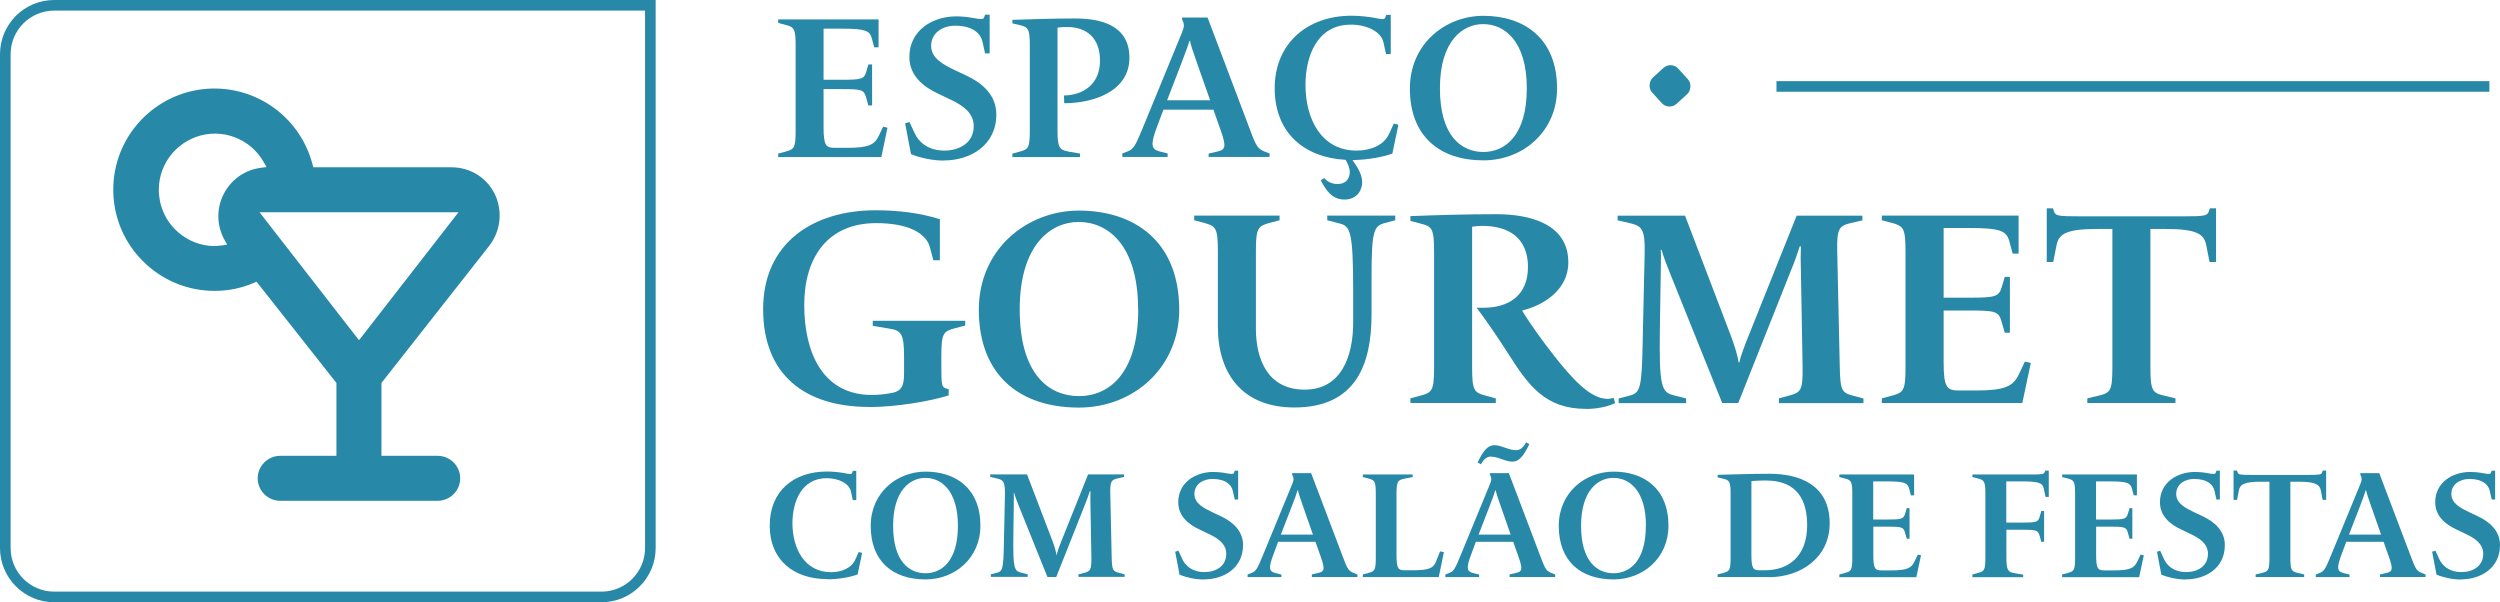 <svg xmlns="http://www.w3.org/2000/svg" id="Layer_2" viewBox="0 0 235.41 56.71"><defs><style>.cls-1{fill:#2888a7;}</style></defs><g id="Layer_1-2"><g><rect class="cls-1" x="155.6" y="6.42" width="3.33" height="3.33" rx=".98" ry=".98" transform="translate(57.5 -113.76) rotate(47.75)"></rect><g><path class="cls-1" d="M77.9,54.53c-3.14,0-5.42-1.77-5.42-5.04s2.27-5.09,5.39-5.09c.58,0,1.18,.07,1.58,.14,.57,.11,.74,.16,.8-.03l.06-.17h.32v2.75h-.33l-.17-.8c-.17-.79-1.19-1.26-2.29-1.26-2.38,0-3.22,2.23-3.22,4.24,0,2.38,1.15,4.61,3.63,4.61,1.03,0,1.93-.4,2.28-1.17l.33-.73,.32,.09-.42,2.02c-.64,.24-1.73,.46-2.85,.46Z"></path><path class="cls-1" d="M81.99,49.52c0-3.15,2.5-5.11,5.16-5.11,2.82,0,5.17,1.55,5.17,5.11,0,2.95-2.32,5.04-5.17,5.04-3.08,0-5.16-1.7-5.16-5.04Zm8.21-.01c0-3.29-1.54-4.51-3.06-4.51-1.42,0-3.04,1.16-3.04,4.51s1.51,4.47,3.05,4.47,3.05-1.16,3.05-4.47Z"></path><path class="cls-1" d="M101.55,54.33v-.24l.52-.14c.6-.16,.71-.26,.7-1.46l-.09-4.97c-.01-.43-.01-.9,0-1.26h-.06c-.07,.23-.25,.76-.46,1.27l-2.7,6.8h-.83l-2.69-6.68c-.17-.44-.35-.89-.44-1.22h-.04c.01,.13,.01,.57,0,1.3l-.04,2.73c-.04,3.06,.09,3.31,.73,3.46l.62,.16v.24h-3.47v-.24l.55-.14c.55-.14,.64-.34,.68-2.76l.1-4.67c.01-1.19-.17-1.32-.77-1.46l-.62-.14v-.24h3.47l2.34,6.13c.19,.5,.38,1.06,.42,1.43h.04c.06-.33,.29-.92,.49-1.42l2.46-6.14h3.38v.24l-.61,.14c-.58,.14-.71,.27-.68,1.46l.13,5.97c.03,1.2,.1,1.3,.68,1.46l.54,.14v.24h-4.36Z"></path><path class="cls-1" d="M113.36,54.57c-.77,0-1.66-.19-2.29-.46l-.41-2.16,.31-.09,.36,.79c.28,.59,.9,1.22,2.09,1.22,1.05,0,2.05-.54,2.05-1.72,0-.96-.81-1.47-1.6-1.85l-.9-.43c-1.02-.47-2.02-1.25-2.02-2.58,0-1.86,1.63-2.85,3.3-2.85,.29,0,.74,.03,1.16,.11,.57,.1,.74,.13,.8-.06l.06-.17h.32v2.72h-.32l-.19-.84c-.12-.52-.62-1.1-1.92-1.1-.84,0-1.69,.47-1.69,1.42,0,.89,.9,1.33,1.66,1.7l.89,.42c1.02,.49,2.03,1.32,2.03,2.69,0,2.16-1.8,3.23-3.69,3.23Z"></path><path class="cls-1" d="M123.53,54.33v-.24l.61-.14c.55-.13,.65-.31,.25-1.46l-.52-1.47h-3.52l-.39,1.06c-.54,1.39-.48,1.72,.13,1.88l.57,.14v.24h-3.18v-.24l.33-.13c.45-.17,.57-.36,1.09-1.63l2.76-6.71c.19-.47,.19-.59,0-.99l.03-.09h1.77l3.01,7.94c.42,1.15,.57,1.3,1.02,1.47l.33,.13v.24h-4.29Zm-.87-6.77c-.2-.56-.39-1.13-.44-1.39h-.04c-.07,.27-.3,.9-.52,1.46l-1.05,2.71h3.02l-.97-2.78Z"></path><path class="cls-1" d="M128.33,54.33v-.24l.54-.14c.58-.16,.68-.26,.68-1.46v-5.97c0-1.19-.1-1.3-.68-1.46l-.54-.14v-.24h4.69v.24l-.79,.16c-.61,.12-.73,.26-.73,1.45v5.7c0,1.35,.17,1.47,.8,1.47h.73c1.5,0,1.96-.2,2.19-.82l.38-.96,.36,.07-.48,2.35h-7.16Z"></path><path class="cls-1" d="M142.15,54.33v-.24l.61-.14c.55-.13,.65-.31,.25-1.46l-.52-1.47h-3.52l-.39,1.06c-.54,1.39-.48,1.72,.13,1.88l.57,.14v.24h-3.18v-.24l.33-.13c.45-.17,.57-.36,1.09-1.63l2.76-6.71c.19-.47,.19-.59,0-.99l.03-.09h1.77l3.01,7.94c.42,1.15,.57,1.3,1.02,1.47l.33,.13v.24h-4.29Zm-1.74-11.34c-.35,0-.65,.17-.96,.73l-.31-.17c.54-1.16,.99-1.63,1.58-1.63,.65,0,1.34,.47,2.03,.47,.33,0,.65-.17,.96-.74l.3,.17c-.55,1.16-1,1.65-1.58,1.65-.7,0-1.34-.47-2.03-.47Zm.87,4.57c-.2-.56-.39-1.13-.44-1.39h-.04c-.07,.27-.3,.9-.52,1.46l-1.05,2.71h3.02l-.97-2.78Z"></path><path class="cls-1" d="M146.78,49.52c0-3.15,2.5-5.11,5.16-5.11,2.82,0,5.17,1.55,5.17,5.11,0,2.95-2.32,5.04-5.17,5.04-3.08,0-5.16-1.7-5.16-5.04Zm8.21-.01c0-3.29-1.54-4.51-3.07-4.51-1.42,0-3.04,1.16-3.04,4.51s1.51,4.47,3.05,4.47,3.05-1.16,3.05-4.47Z"></path><path class="cls-1" d="M166.53,54.33h-4.79v-.24l.54-.14c.58-.16,.68-.26,.68-1.46v-5.95c0-1.19-.1-1.32-.68-1.46l-.54-.13v-.24c1.29-.03,3.25-.1,4.87-.1,2.76,0,5.68,.99,5.68,4.67,0,3.19-2.67,5.07-5.75,5.07Zm-.2-9.09c-.52,0-1.12,.04-1.41,.06v6.93c0,1.34,.17,1.47,.8,1.47h.48c2.21,0,3.97-1.3,3.97-4.26s-1.51-4.19-3.84-4.19Z"></path><path class="cls-1" d="M173.2,54.33v-.24l.54-.14c.58-.16,.68-.26,.68-1.46v-5.97c0-1.19-.1-1.3-.68-1.46l-.54-.14v-.24h7.04v1.96h-.3l-.17-.64c-.15-.53-.46-.67-2.09-.67h-1.29v3.59h1.31c1.34,0,1.54-.04,1.69-.54l.16-.53h.26v2.88h-.26l-.17-.6c-.15-.5-.33-.54-1.67-.54h-1.31v2.65c0,1.35,.17,1.47,.8,1.47h.86c1.5,0,1.92-.21,2.21-.82l.32-.67,.3,.07-.44,2.06h-7.23Z"></path><path class="cls-1" d="M185.73,54.33v-.24l.54-.14c.58-.16,.68-.26,.68-1.46v-5.97c0-1.19-.1-1.3-.68-1.46l-.54-.14v-.24h5.53c1.05,0,1.21-.03,1.28-.24l.06-.13h.32v2.48h-.3l-.17-.79c-.12-.53-.46-.67-2.09-.67h-1.44v3.88h1.45c1.34,0,1.55-.04,1.69-.54l.16-.56h.26v2.91h-.26l-.17-.6c-.15-.5-.33-.54-1.67-.54h-1.45v2.63c0,1.2,.16,1.35,.75,1.46l.83,.14v.24h-4.76Z"></path><path class="cls-1" d="M194.18,54.33v-.24l.54-.14c.58-.16,.68-.26,.68-1.46v-5.97c0-1.19-.1-1.3-.68-1.46l-.54-.14v-.24h7.04v1.96h-.3l-.17-.64c-.15-.53-.46-.67-2.09-.67h-1.29v3.59h1.31c1.34,0,1.54-.04,1.69-.54l.16-.53h.26v2.88h-.26l-.17-.6c-.15-.5-.33-.54-1.67-.54h-1.31v2.65c0,1.35,.17,1.47,.8,1.47h.86c1.5,0,1.92-.21,2.21-.82l.32-.67,.3,.07-.44,2.06h-7.23Z"></path><path class="cls-1" d="M205.81,54.57c-.77,0-1.66-.19-2.29-.46l-.41-2.16,.3-.09,.36,.79c.28,.59,.9,1.22,2.09,1.22,1.05,0,2.05-.54,2.05-1.72,0-.96-.81-1.47-1.6-1.85l-.9-.43c-1.02-.47-2.02-1.25-2.02-2.58,0-1.86,1.63-2.85,3.3-2.85,.29,0,.74,.03,1.16,.11,.57,.1,.74,.13,.8-.06l.06-.17h.32v2.72h-.32l-.19-.84c-.12-.52-.62-1.1-1.92-1.1-.84,0-1.68,.47-1.68,1.42,0,.89,.9,1.33,1.66,1.7l.89,.42c1.02,.49,2.03,1.32,2.03,2.69,0,2.16-1.8,3.23-3.69,3.23Z"></path><path class="cls-1" d="M212.4,54.33v-.24l.6-.14c.59-.14,.7-.26,.7-1.46v-7.13h-.79c-1.63,0-1.98,.27-2.09,.82l-.17,.89h-.33v-2.76h.32l.06,.17c.07,.21,.23,.24,1.28,.24h5.4c1.05,0,1.21-.03,1.28-.24l.06-.17h.32v2.76h-.33l-.17-.89c-.12-.54-.46-.82-2.09-.82h-.78v7.13c0,1.2,.1,1.32,.7,1.46l.6,.14v.24h-4.53Z"></path><path class="cls-1" d="M224.11,54.33v-.24l.61-.14c.55-.13,.65-.31,.25-1.46l-.52-1.47h-3.52l-.39,1.06c-.54,1.39-.48,1.72,.13,1.88l.57,.14v.24h-3.18v-.24l.33-.13c.45-.17,.57-.36,1.09-1.63l2.76-6.71c.19-.47,.19-.59,0-.99l.03-.09h1.77l3.01,7.94c.42,1.15,.57,1.3,1.02,1.47l.33,.13v.24h-4.29Zm-.87-6.77c-.2-.56-.39-1.13-.44-1.39h-.04c-.07,.27-.3,.9-.52,1.46l-1.05,2.71h3.02l-.97-2.78Z"></path><path class="cls-1" d="M231.72,54.57c-.77,0-1.66-.19-2.29-.46l-.41-2.16,.31-.09,.36,.79c.28,.59,.9,1.22,2.09,1.22,1.05,0,2.05-.54,2.05-1.72,0-.96-.81-1.47-1.6-1.85l-.9-.43c-1.02-.47-2.02-1.25-2.02-2.58,0-1.86,1.63-2.85,3.3-2.85,.29,0,.74,.03,1.16,.11,.57,.1,.74,.13,.8-.06l.06-.17h.32v2.72h-.32l-.19-.84c-.12-.52-.62-1.1-1.92-1.1-.84,0-1.69,.47-1.69,1.42,0,.89,.9,1.33,1.66,1.7l.89,.42c1.02,.49,2.03,1.32,2.03,2.69,0,2.16-1.8,3.23-3.69,3.23Z"></path></g><path class="cls-1" d="M56.64,56.71H5.1c-2.81,0-5.1-2.29-5.1-5.1V5.1C0,2.29,2.29,0,5.1,0H61.74V51.61c0,2.81-2.29,5.1-5.1,5.1ZM5.1,1C2.84,1,1,2.84,1,5.1V51.61c0,2.26,1.84,4.1,4.1,4.1H56.64c2.26,0,4.1-1.84,4.1-4.1V1H5.1Z"></path><g><path class="cls-1" d="M81.84,38.32c-6.03,0-9.98-3.01-9.98-9.21s4.67-9.31,10.59-9.31c2.07,0,4.14,.24,6.05,.84v3.87h-.61l-.32-1.2c-.35-1.36-2.04-2.3-5.07-2.3-4.57,0-6.77,3.24-6.77,7.71s1.73,8.47,6.37,8.47c.66,0,1.35-.08,1.99-.21,.77-.18,1.04-.63,1.04-1.78v-1.62c0-2.2-.29-2.46-1.41-2.64l-1.54-.26v-.47h8.71v.44l-.98,.26c-1.09,.29-1.27,.47-1.27,2.67v.92c0,1.67,.03,1.96,.42,2.07l.27,.08v.58c-1.7,.55-4.96,1.1-7.49,1.1Z"></path><path class="cls-1" d="M92.17,29.17c0-5.75,4.57-9.34,9.42-9.34,5.15,0,9.45,2.82,9.45,9.34,0,5.39-4.25,9.21-9.45,9.21-5.63,0-9.42-3.11-9.42-9.21Zm15-.03c0-6.02-2.81-8.24-5.6-8.24-2.6,0-5.55,2.12-5.55,8.24s2.76,8.16,5.58,8.16,5.58-2.12,5.58-8.16Z"></path><path class="cls-1" d="M114.68,30.76v-7.09c0-2.17-.19-2.38-1.25-2.67l-.98-.26v-.44h8.04v.44l-.98,.26c-1.06,.29-1.25,.5-1.25,2.67v7.27c0,2.9,1.12,5.75,4.59,5.75s4.57-3.16,4.57-6.33v-2.98c0-5.73-.29-6.09-1.33-6.35l-1.11-.29v-.44h6.4v.44l-.98,.26c-1.01,.29-1.25,.63-1.25,5.05v3.56c0,4.63-1.43,8.76-7.27,8.76-4.83,0-7.2-3.11-7.2-7.61Z"></path><path class="cls-1" d="M149.35,38.5c-3.82,0-5.39-2.14-7.33-5.2-.98-1.54-2.23-3.35-2.97-4.32h.64c2.31,0,4.19-1.1,4.19-3.84s-1.81-3.87-4.3-3.87c-.27,0-.66,.03-.96,.08v13.23c0,2.2,.19,2.38,1.25,2.67l.98,.26v.44h-8.04v-.44l.98-.26c1.06-.29,1.25-.47,1.25-2.67v-10.85c0-2.2-.19-2.41-1.25-2.67l-.98-.26v-.45c2.15-.08,4.96-.18,8.07-.18s6.8,.86,6.8,4.55c0,2.67-2.5,4.08-4.35,4.52,.56,.97,1.78,2.69,2.97,4.21,1.73,2.2,3.45,4.11,5.07,4.11,.21,0,.4-.05,.58-.1l.13,.5c-.8,.39-1.88,.55-2.73,.55Z"></path><path class="cls-1" d="M167.51,37.95v-.44l.96-.26c1.09-.29,1.3-.47,1.27-2.67l-.16-9.08c-.03-.78-.03-1.65,0-2.3h-.11c-.13,.42-.45,1.39-.85,2.33l-4.94,12.42h-1.51l-4.91-12.21c-.32-.81-.64-1.62-.8-2.22h-.08c.03,.24,.03,1.05,0,2.38l-.08,5c-.08,5.6,.16,6.04,1.33,6.33l1.14,.29v.44h-6.35v-.44l1.01-.26c1.01-.26,1.17-.63,1.25-5.05l.19-8.53c.03-2.17-.32-2.41-1.41-2.67l-1.14-.26v-.44h6.35l4.27,11.19c.34,.92,.69,1.94,.77,2.62h.08c.11-.6,.53-1.67,.9-2.59l4.49-11.22h6.19v.44l-1.12,.26c-1.06,.26-1.3,.5-1.25,2.67l.24,10.91c.05,2.2,.19,2.38,1.25,2.67l.98,.26v.44h-7.97Z"></path><path class="cls-1" d="M177.2,37.95v-.44l.98-.26c1.06-.29,1.25-.47,1.25-2.67v-10.91c0-2.17-.19-2.38-1.25-2.67l-.98-.26v-.44h12.88v3.58h-.56l-.32-1.18c-.27-.97-.85-1.23-3.82-1.23h-2.36v6.56h2.39c2.44,0,2.81-.08,3.08-.99l.29-.97h.48v5.26h-.48l-.32-1.1c-.27-.92-.61-.99-3.05-.99h-2.39v4.84c0,2.46,.32,2.69,1.46,2.69h1.57c2.74,0,3.5-.39,4.04-1.49l.58-1.23,.56,.13-.8,3.77h-13.22Z"></path><path class="cls-1" d="M196.55,37.95v-.44l1.09-.26c1.09-.26,1.27-.47,1.27-2.67v-13.02h-1.43c-2.97,0-3.61,.5-3.82,1.49l-.32,1.62h-.61v-5.05h.58l.11,.31c.13,.39,.42,.44,2.34,.44h9.88c1.91,0,2.2-.05,2.34-.44l.11-.31h.58v5.05h-.61l-.32-1.62c-.21-.99-.85-1.49-3.82-1.49h-1.43v13.02c0,2.2,.19,2.41,1.27,2.67l1.09,.26v.44h-8.28Z"></path></g><g><path class="cls-1" d="M73.28,14.79v-.33l.72-.19c.78-.21,.92-.35,.92-1.96V4.31c0-1.59-.14-1.75-.92-1.96l-.72-.19v-.33h9.45v2.63h-.41l-.23-.86c-.19-.71-.62-.9-2.81-.9h-1.73V7.51h1.75c1.79,0,2.07-.06,2.26-.73l.21-.71h.35v3.86h-.35l-.23-.81c-.2-.67-.45-.73-2.24-.73h-1.75v3.55c0,1.8,.23,1.98,1.07,1.98h1.15c2.01,0,2.57-.29,2.96-1.09l.43-.9,.41,.1-.58,2.76h-9.7Z"></path><path class="cls-1" d="M88.86,15.12c-1.03,0-2.22-.25-3.08-.61l-.55-2.9,.41-.12,.49,1.06c.37,.79,1.21,1.63,2.81,1.63,1.4,0,2.75-.73,2.75-2.3,0-1.29-1.09-1.98-2.14-2.48l-1.21-.58c-1.36-.63-2.71-1.67-2.71-3.46,0-2.5,2.18-3.82,4.42-3.82,.39,0,.99,.04,1.56,.15,.76,.13,.99,.17,1.07-.08l.08-.23h.43v3.65h-.43l-.25-1.13c-.16-.69-.84-1.48-2.57-1.48-1.13,0-2.26,.63-2.26,1.9,0,1.19,1.21,1.79,2.22,2.28l1.19,.56c1.36,.65,2.73,1.77,2.73,3.61,0,2.9-2.42,4.34-4.95,4.34Z"></path><path class="cls-1" d="M95.33,14.79v-.33l.72-.19c.78-.21,.92-.35,.92-1.96V4.33c0-1.61-.14-1.77-.92-1.96l-.72-.17v-.33c1.4-.06,4.01-.13,5.88-.13,2.22,0,5.14,.5,5.14,3.7s-3.45,4.28-6.14,4.28l-.02-.73c1.71-.02,3.39-.98,3.39-3.28,0-2.15-1.27-3.17-3.12-3.17-.29,0-.64,.02-.88,.06V12.31c0,1.61,.21,1.8,1.01,1.96l1.11,.19v.33h-6.39Z"></path><path class="cls-1" d="M113.81,14.79v-.33l.82-.19c.74-.17,.88-.42,.33-1.96l-.7-1.98h-4.71l-.53,1.42c-.72,1.86-.64,2.3,.17,2.51l.76,.19v.33h-4.27v-.33l.45-.17c.6-.23,.76-.48,1.46-2.19l3.7-9c.25-.63,.25-.79,0-1.32l.04-.12h2.38l4.03,10.65c.56,1.54,.76,1.75,1.36,1.98l.45,.17v.33h-5.75Zm-1.17-9.08c-.27-.75-.53-1.52-.58-1.86h-.06c-.1,.36-.41,1.21-.7,1.96l-1.4,3.63h4.05l-1.31-3.72Z"></path><path class="cls-1" d="M124.37,16.98l.33-.21c.27,.31,.68,.56,1.25,.56,.76,0,1.15-.48,1.15-1.13,0-.37-.18-.77-.39-1.15-3.9-.21-6.68-2.55-6.68-6.74s3.04-6.83,7.23-6.83c.78,0,1.58,.1,2.12,.19,.76,.15,.99,.21,1.07-.04l.08-.23h.43v3.69h-.45l-.23-1.08c-.23-1.06-1.6-1.69-3.08-1.69-3.2,0-4.27,3-4.27,5.68,0,3.19,1.48,6.18,4.81,6.18,1.38,0,2.59-.54,3.06-1.57l.45-.98,.43,.12-.57,2.71c-.84,.31-2.28,.6-3.76,.61,.51,.71,.92,1.38,.92,2.09,0,.79-.53,1.63-1.66,1.63-1.21,0-1.75-.9-2.24-1.8Z"></path><path class="cls-1" d="M132.76,8.34c0-4.22,3.35-6.85,6.92-6.85,3.78,0,6.94,2.07,6.94,6.85,0,3.96-3.12,6.76-6.94,6.76-4.13,0-6.92-2.29-6.92-6.76Zm11.01-.02c0-4.42-2.07-6.05-4.11-6.05-1.91,0-4.07,1.55-4.07,6.05s2.03,5.99,4.09,5.99,4.09-1.56,4.09-5.99Z"></path></g><path class="cls-1" d="M46.71,18.54c-.35-.84-.93-1.55-1.69-2.05-.76-.5-1.64-.74-2.56-.74h-12.96l-.07-.26c-.6-2.32-2.04-4.32-4.05-5.62-2.01-1.3-4.42-1.8-6.78-1.4-2.36,.4-4.47,1.67-5.94,3.56-1.47,1.9-2.16,4.25-1.96,6.64,.2,2.39,1.29,4.59,3.06,6.21,1.76,1.62,4.05,2.51,6.44,2.51,0,0,.02,0,.02,0,1.28,0,2.52-.25,3.69-.76l.25-.1,7.52,9.53v6.86h-5.29c-.76,0-1.46,.41-1.84,1.06-.38,.65-.38,1.47,0,2.12,.38,.65,1.08,1.06,1.84,1.06h14.82c.75,0,1.46-.41,1.84-1.06,.38-.65,.38-1.47,0-2.12s-1.08-1.06-1.84-1.06h-5.29v-6.86l10.1-12.85c.52-.65,.86-1.42,.98-2.24,.12-.82,.02-1.66-.29-2.43Zm-25.68-.21h0c-.66,1.35-.62,2.94,.11,4.26l.25,.44-.5,.08c-.22,.03-.44,.05-.66,.06-1.26,0-2.46-.45-3.41-1.26-.95-.8-1.59-1.92-1.79-3.15-.21-1.23,.02-2.49,.65-3.56,.63-1.07,1.62-1.89,2.79-2.31,1.17-.42,2.46-.41,3.62,.03,1.17,.44,2.14,1.27,2.75,2.36l.26,.45-.52,.07c-1.54,.19-2.87,1.14-3.55,2.54Zm12.77,13.7l-9.36-12.04h18.73l-9.36,12.04Z"></path><rect class="cls-1" x="167.28" y="7.64" width="67.13" height="1"></rect></g></g></svg>